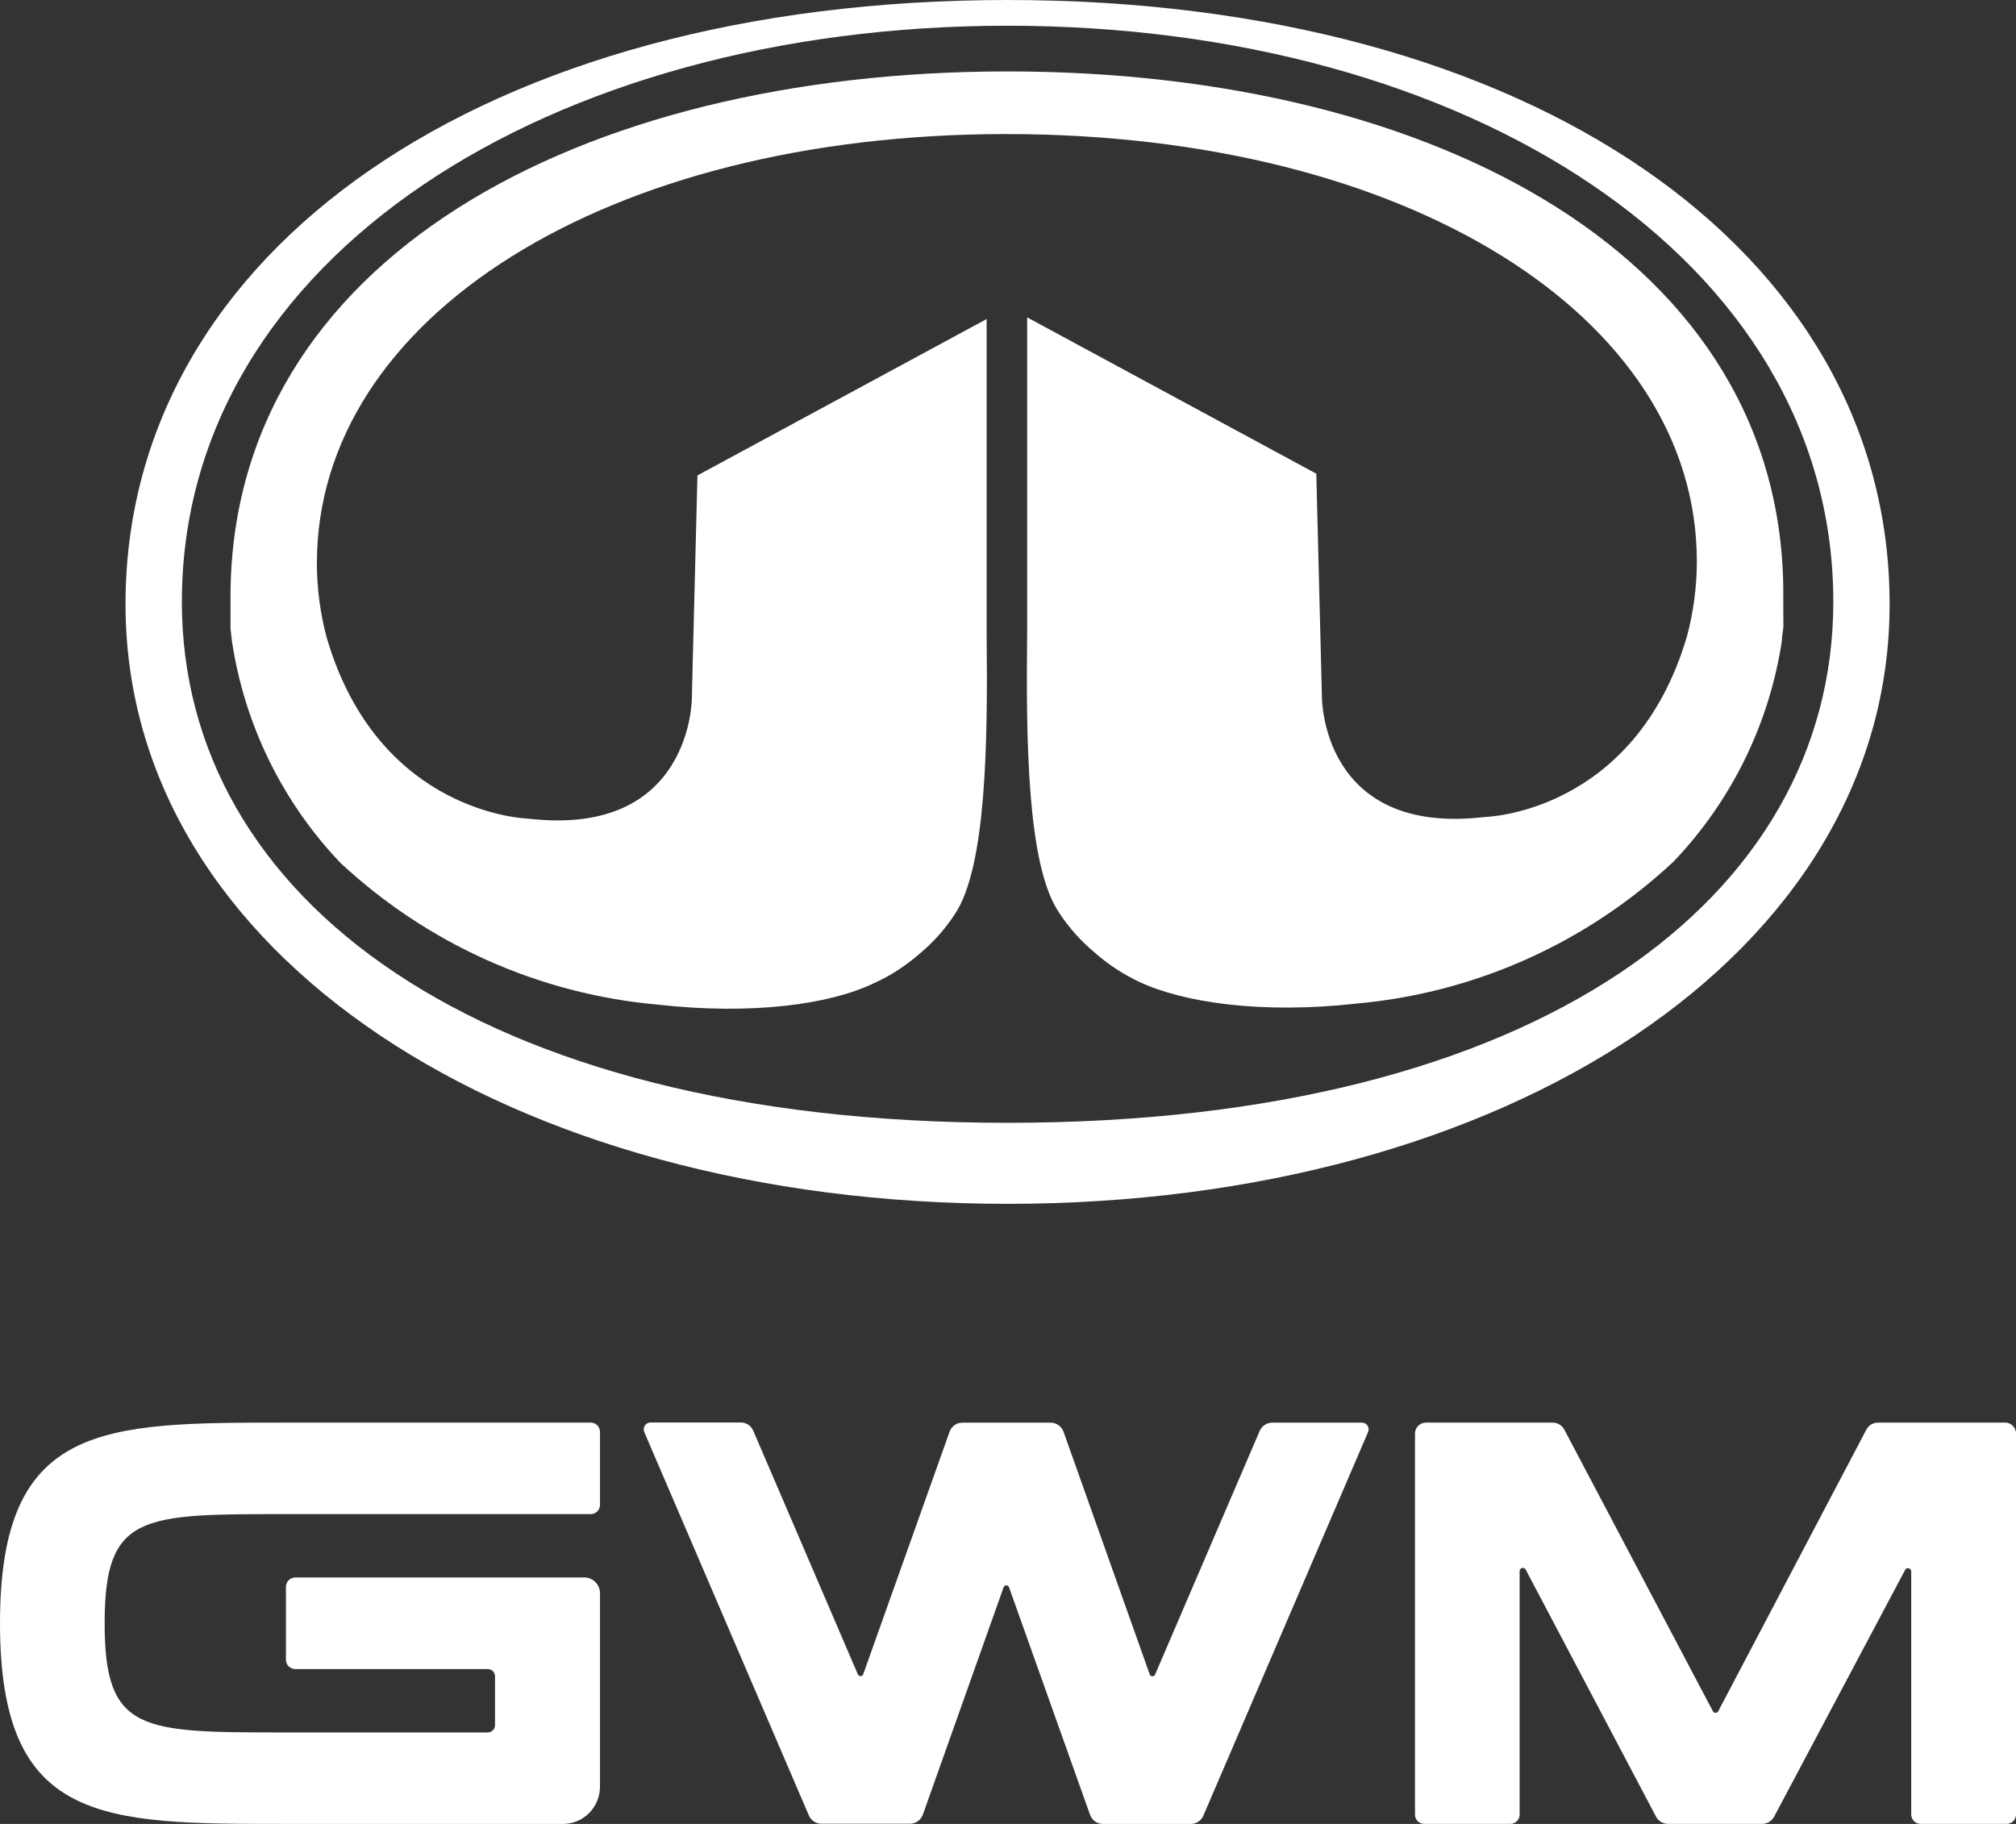 <svg xmlns="http://www.w3.org/2000/svg" width="42" height="38" viewBox="0 0 42 38" fill="none">
  <rect x="0" y="0" width="42" height="38" fill="#333333" stroke="none"/>
  <path
    d="M20.991 0C10.107 0 2.615 5.224 2.615 12.587C2.615 19.889 10.632 25.081 20.991 25.081C31.35 25.081 39.367 19.889 39.367 12.587C39.367 5.224 31.875 0 20.991 0ZM20.991 23.393C9.923 23.393 3.789 18.687 3.789 12.54C3.789 5.364 11.472 0.536 20.991 0.536C30.511 0.536 38.194 5.364 38.194 12.54C38.194 18.687 32.07 23.393 20.991 23.393Z"
    fill="white"/>
  <path
    d="M20.995 1.488C12.05 1.488 4.802 5.421 4.802 12.44C4.802 12.555 4.802 12.673 4.802 12.798C4.802 12.855 4.802 12.916 4.802 12.973C4.802 13.03 4.802 13.055 4.802 13.095L4.834 13.37C5.097 15.103 5.886 16.712 7.091 17.976C8.906 19.668 11.225 20.707 13.687 20.929C15.664 21.151 17.288 20.929 18.212 20.482C18.55 20.329 18.864 20.126 19.145 19.881C19.436 19.642 19.69 19.358 19.896 19.041C20.548 18.061 20.58 15.465 20.555 13.216C20.555 12.458 20.555 9.758 20.555 9.111C20.555 7.913 20.555 6.647 20.555 6.647L14.53 9.905L14.413 14.553C14.413 14.553 14.413 17.446 11.018 17.057C11.018 17.057 7.896 16.992 6.808 13.291C6.671 12.783 6.602 12.259 6.602 11.732C6.602 6.619 12.627 2.793 20.963 2.793C29.298 2.793 35.351 6.583 35.351 11.697C35.35 12.223 35.281 12.747 35.146 13.255C34.054 16.956 30.936 17.021 30.936 17.021C27.519 17.428 27.54 14.518 27.54 14.518L27.423 9.869L21.399 6.612C21.399 6.612 21.399 7.877 21.399 9.075C21.399 9.723 21.399 12.422 21.399 13.18C21.374 15.426 21.399 18.026 22.058 19.005C22.264 19.322 22.516 19.605 22.806 19.846C23.088 20.095 23.404 20.302 23.745 20.461C24.666 20.89 26.289 21.13 28.267 20.908C30.729 20.686 33.048 19.648 34.862 17.954C36.07 16.692 36.86 15.083 37.123 13.348C37.123 13.255 37.145 13.166 37.152 13.073C37.159 12.98 37.152 12.987 37.152 12.952C37.155 12.893 37.155 12.835 37.152 12.776C37.152 12.662 37.152 12.544 37.152 12.419C37.191 5.41 29.94 1.491 20.995 1.488Z"
    fill="white"/>
  <path
    d="M41.756 29.639H39.126C39.074 29.639 39.024 29.653 38.98 29.68C38.936 29.707 38.901 29.746 38.878 29.793L35.794 35.657C35.789 35.666 35.781 35.673 35.772 35.678C35.762 35.683 35.752 35.686 35.741 35.686C35.731 35.686 35.72 35.683 35.711 35.678C35.702 35.673 35.694 35.666 35.688 35.657L32.594 29.793C32.571 29.746 32.535 29.708 32.492 29.68C32.448 29.654 32.398 29.639 32.346 29.639H29.706C29.646 29.639 29.588 29.663 29.546 29.706C29.503 29.749 29.479 29.807 29.479 29.868V37.806C29.479 37.857 29.499 37.906 29.535 37.942C29.571 37.979 29.62 37.999 29.671 37.999H31.467C31.518 37.999 31.567 37.979 31.602 37.942C31.638 37.906 31.659 37.857 31.659 37.806V32.735C31.658 32.72 31.663 32.705 31.672 32.692C31.681 32.68 31.695 32.671 31.71 32.668C31.724 32.664 31.74 32.665 31.754 32.672C31.768 32.678 31.779 32.689 31.786 32.703L34.501 37.849C34.525 37.895 34.562 37.933 34.606 37.959C34.65 37.986 34.701 37.999 34.752 37.999H36.709C36.76 37.999 36.811 37.986 36.855 37.959C36.9 37.933 36.936 37.895 36.961 37.849L39.693 32.703C39.701 32.691 39.712 32.682 39.725 32.676C39.738 32.671 39.753 32.67 39.767 32.674C39.78 32.677 39.793 32.685 39.801 32.696C39.811 32.707 39.816 32.721 39.817 32.735V37.806C39.818 37.857 39.839 37.907 39.875 37.943C39.912 37.979 39.961 37.999 40.012 37.999H41.805C41.856 37.999 41.905 37.979 41.942 37.943C41.978 37.907 41.999 37.857 42 37.806V29.868C42 29.836 41.994 29.805 41.981 29.776C41.969 29.747 41.95 29.721 41.927 29.699C41.904 29.678 41.877 29.661 41.848 29.651C41.818 29.64 41.787 29.636 41.756 29.639Z"
    fill="white"/>
  <path
    d="M26.244 29.811L24.064 34.889C24.059 34.9 24.052 34.909 24.042 34.915C24.032 34.922 24.021 34.925 24.009 34.925C23.997 34.925 23.986 34.922 23.976 34.915C23.967 34.909 23.959 34.9 23.954 34.889L22.157 29.829C22.137 29.774 22.1 29.726 22.052 29.692C22.004 29.658 21.947 29.64 21.888 29.64H20.049C19.99 29.64 19.933 29.658 19.886 29.692C19.838 29.726 19.802 29.774 19.783 29.829L17.982 34.886C17.978 34.896 17.97 34.905 17.96 34.911C17.951 34.918 17.939 34.921 17.927 34.921C17.916 34.921 17.904 34.918 17.895 34.911C17.885 34.905 17.877 34.896 17.873 34.886L15.693 29.808C15.671 29.757 15.635 29.713 15.589 29.683C15.543 29.652 15.489 29.636 15.434 29.636H13.549C13.526 29.637 13.504 29.643 13.484 29.654C13.464 29.666 13.447 29.682 13.434 29.701C13.421 29.72 13.414 29.742 13.412 29.765C13.409 29.788 13.413 29.811 13.421 29.833L16.852 37.825C16.875 37.876 16.911 37.919 16.958 37.95C17.004 37.98 17.059 37.996 17.114 37.996H18.957C19.016 37.996 19.073 37.978 19.121 37.944C19.169 37.91 19.206 37.862 19.226 37.807L20.91 33.065C20.915 33.055 20.922 33.046 20.932 33.039C20.942 33.033 20.953 33.029 20.965 33.029C20.976 33.029 20.988 33.033 20.997 33.039C21.007 33.046 21.015 33.055 21.02 33.065L22.71 37.811C22.729 37.866 22.765 37.914 22.813 37.948C22.861 37.982 22.918 38 22.976 38H24.808C24.864 38 24.918 37.984 24.965 37.953C25.011 37.923 25.048 37.879 25.07 37.828L28.501 29.837C28.511 29.815 28.515 29.792 28.513 29.768C28.511 29.745 28.503 29.722 28.491 29.703C28.478 29.683 28.46 29.667 28.44 29.656C28.419 29.645 28.397 29.64 28.373 29.64H26.506C26.45 29.64 26.396 29.656 26.349 29.686C26.303 29.717 26.266 29.76 26.244 29.811Z"
    fill="white"/>
  <path
    d="M2.18 33.819C2.18 31.545 2.938 31.545 5.95 31.545H12.308C12.359 31.545 12.408 31.525 12.444 31.489C12.479 31.452 12.5 31.403 12.5 31.352V29.832C12.5 29.781 12.479 29.732 12.444 29.696C12.408 29.66 12.359 29.639 12.308 29.639H5.95C2.126 29.639 0 29.639 0 33.819C0 38 2.126 38 5.95 38H11.731C11.832 38 11.932 37.979 12.026 37.94C12.119 37.901 12.204 37.843 12.276 37.771C12.347 37.699 12.404 37.613 12.442 37.518C12.481 37.424 12.5 37.322 12.5 37.22V33.194C12.5 33.107 12.466 33.024 12.405 32.962C12.345 32.901 12.263 32.866 12.177 32.865H6.152C6.101 32.865 6.051 32.886 6.015 32.922C5.978 32.959 5.957 33.009 5.957 33.062V34.578C5.957 34.63 5.978 34.68 6.015 34.717C6.051 34.754 6.101 34.774 6.152 34.774H10.161C10.181 34.774 10.2 34.777 10.219 34.785C10.237 34.792 10.254 34.803 10.268 34.817C10.283 34.831 10.294 34.848 10.301 34.866C10.309 34.885 10.313 34.904 10.313 34.925V35.94C10.313 35.981 10.297 36.02 10.268 36.049C10.24 36.078 10.201 36.094 10.161 36.094H5.95C2.938 36.094 2.18 36.094 2.18 33.819Z"
    fill="white"/>
</svg>
